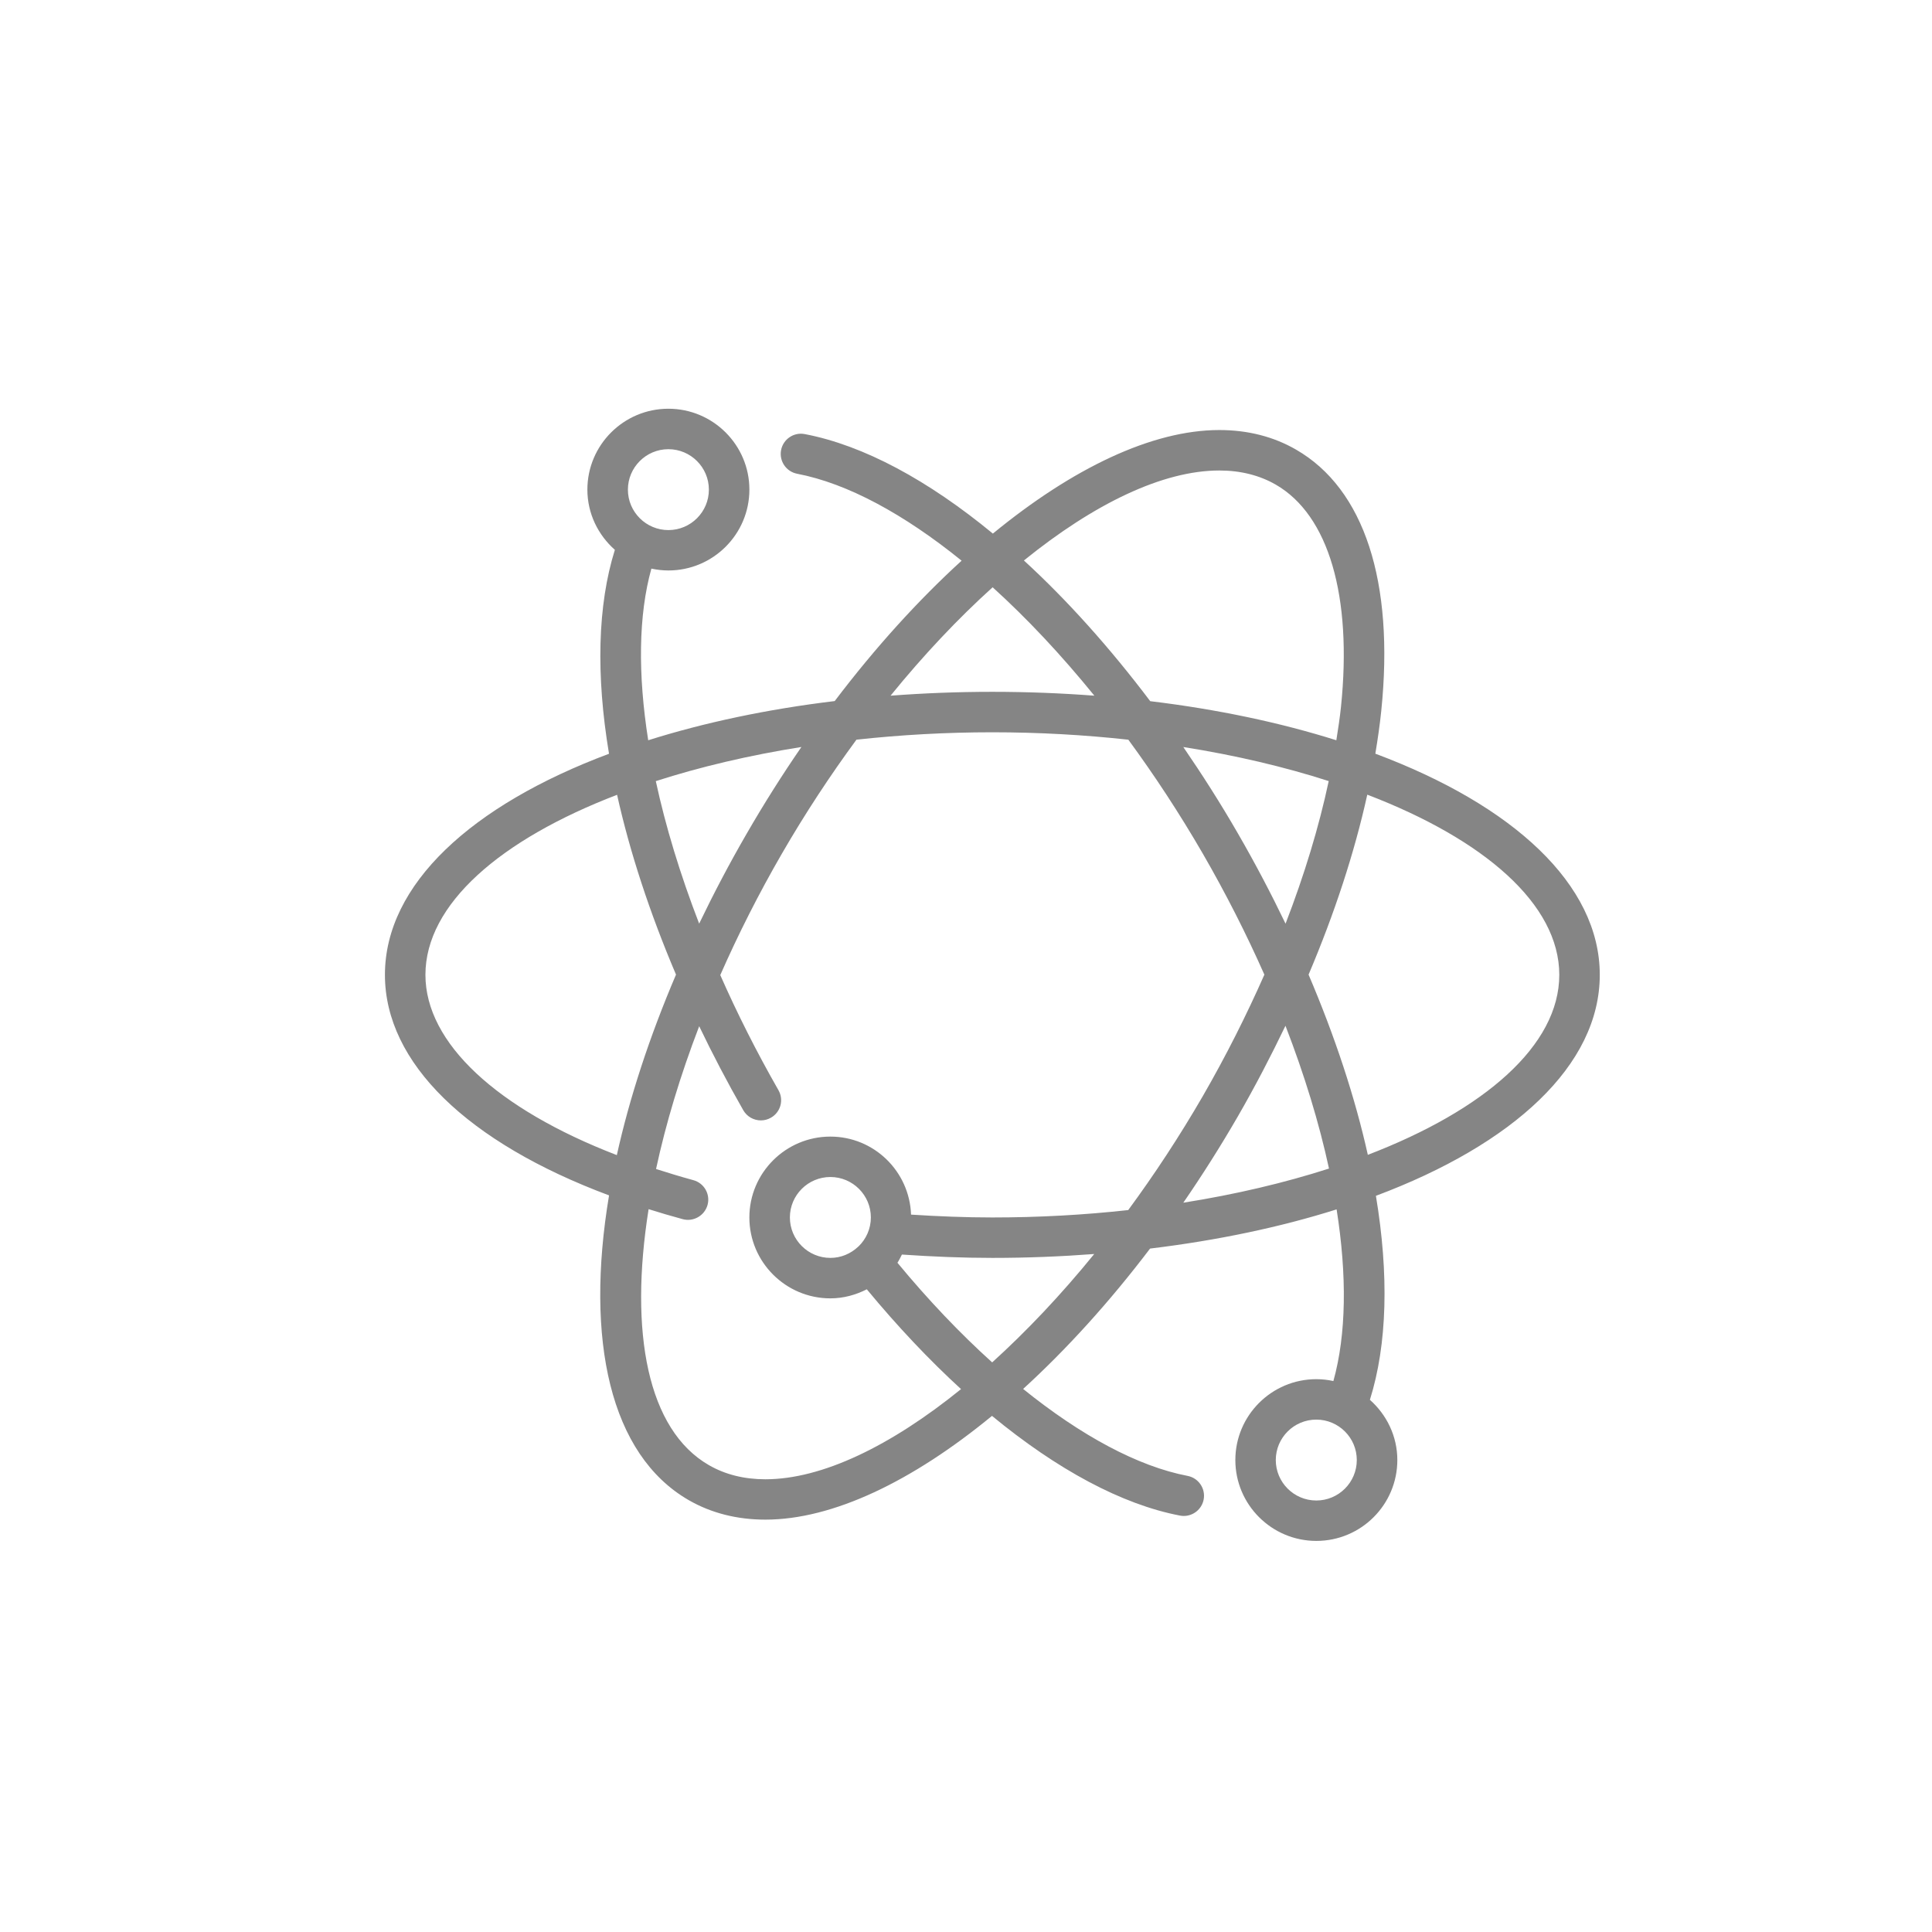 <?xml version="1.0" encoding="utf-8"?>
<!-- Generator: Adobe Illustrator 15.0.0, SVG Export Plug-In . SVG Version: 6.00 Build 0)  -->
<!DOCTYPE svg PUBLIC "-//W3C//DTD SVG 1.1//EN" "http://www.w3.org/Graphics/SVG/1.1/DTD/svg11.dtd">
<svg version="1.1" id="Layer_1" xmlns="http://www.w3.org/2000/svg" xmlns:xlink="http://www.w3.org/1999/xlink" x="0px" y="0px"
	 width="70px" height="70px" viewBox="0 0 70 70" enable-background="new 0 0 70 70" xml:space="preserve">
<path fill="#858585" d="M57.963,35.321c0-3.278-3.145-6.149-8.132-8.014c0.088-0.526,0.163-1.045,0.215-1.553
	c0.48-4.679-0.616-8.04-3.088-9.464c-0.815-0.471-1.751-0.709-2.779-0.709c-2.438,0-5.318,1.383-8.205,3.752
	c-2.337-1.926-4.68-3.198-6.815-3.605c-0.399-0.078-0.783,0.184-0.859,0.581c-0.075,0.397,0.185,0.78,0.583,0.856
	c1.829,0.351,3.881,1.469,5.958,3.15c-1.572,1.434-3.127,3.146-4.598,5.086c-2.456,0.296-4.731,0.781-6.757,1.42
	c-0.377-2.396-0.355-4.534,0.115-6.219c0.199,0.042,0.405,0.067,0.616,0.067c1.618,0,2.935-1.313,2.935-2.93
	c0-1.615-1.316-2.93-2.935-2.93c-1.619,0-2.935,1.314-2.935,2.93c0,0.871,0.39,1.646,0.996,2.183
	c-0.628,2.004-0.688,4.542-0.212,7.388c-4.98,1.864-8.119,4.733-8.119,8.01c0,3.187,2.989,6.075,8.12,7.991
	c-0.877,5.245,0.042,9.4,2.884,11.04c0.816,0.47,1.752,0.708,2.781,0.708c2.44,0,5.323-1.385,8.21-3.759
	c2.362,1.947,4.706,3.21,6.809,3.612c0.047,0.009,0.093,0.014,0.139,0.014c0.345,0,0.653-0.244,0.721-0.595
	c0.075-0.397-0.185-0.781-0.583-0.857c-1.792-0.343-3.854-1.452-5.958-3.15c1.572-1.435,3.127-3.146,4.599-5.086
	c2.457-0.297,4.733-0.78,6.759-1.42c0.378,2.394,0.354,4.531-0.117,6.22c-0.2-0.044-0.405-0.068-0.617-0.068
	c-1.619,0-2.935,1.314-2.935,2.93c0,1.616,1.316,2.93,2.935,2.93s2.934-1.313,2.934-2.93c0-0.87-0.389-1.644-0.994-2.182
	c0.632-2.009,0.692-4.546,0.218-7.391C54.826,41.463,57.963,38.596,57.963,35.321L57.963,35.321z M44.179,17.047
	c0.768,0,1.456,0.173,2.046,0.513c1.913,1.103,2.774,4.035,2.362,8.046c-0.041,0.396-0.104,0.807-0.169,1.215
	c-2.021-0.637-4.293-1.12-6.743-1.416c-1.465-1.94-3.011-3.663-4.577-5.098C39.638,18.252,42.126,17.047,44.179,17.047
	L44.179,17.047z M48.142,28.3c-0.355,1.665-0.882,3.399-1.564,5.167c-0.524-1.09-1.098-2.184-1.728-3.273
	c-0.628-1.089-1.292-2.13-1.977-3.128C44.768,27.366,46.542,27.785,48.142,28.3L48.142,28.3z M35.965,21.278
	c1.247,1.13,2.488,2.451,3.686,3.928c-1.199-0.091-2.433-0.14-3.696-0.14c-1.261,0-2.492,0.049-3.689,0.14
	C33.467,23.727,34.714,22.408,35.965,21.278L35.965,21.278z M29.036,27.065c-0.686,0.997-1.348,2.042-1.976,3.129
	c-0.633,1.093-1.207,2.187-1.728,3.271c-0.687-1.779-1.216-3.519-1.571-5.163C25.363,27.786,27.139,27.366,29.036,27.065
	L29.036,27.065z M24.217,16.275c0.809,0,1.467,0.658,1.467,1.466s-0.658,1.465-1.467,1.465c-0.808,0-1.467-0.657-1.467-1.465
	S23.409,16.275,24.217,16.275L24.217,16.275z M15.414,35.321c0-2.558,2.712-4.901,6.944-6.524c0.461,2.072,1.18,4.271,2.135,6.515
	c-0.968,2.268-1.686,4.473-2.144,6.54C18.011,40.181,15.414,37.791,15.414,35.321L15.414,35.321z M35.948,49.362
	c-1.158-1.045-2.314-2.257-3.432-3.61c0.063-0.094,0.11-0.196,0.162-0.297c1.098,0.075,2.197,0.121,3.277,0.121
	c1.262,0,2.493-0.05,3.691-0.141C38.444,46.914,37.196,48.232,35.948,49.362L35.948,49.362z M40.878,43.843
	c-1.583,0.175-3.233,0.268-4.923,0.268c-0.971,0-1.958-0.04-2.946-0.103c-0.056-1.567-1.34-2.827-2.923-2.827
	c-1.619,0-2.935,1.315-2.935,2.93c0,1.616,1.316,2.931,2.935,2.931c0.477,0,0.922-0.126,1.32-0.328
	c1.117,1.351,2.264,2.563,3.414,3.616c-2.543,2.06-5.036,3.267-7.089,3.267c-0.769,0-1.457-0.172-2.047-0.513
	c-2.219-1.278-2.895-4.799-2.184-9.274c0.4,0.127,0.813,0.247,1.235,0.362c0.389,0.106,0.793-0.125,0.901-0.515
	c0.106-0.39-0.124-0.792-0.516-0.898c-0.465-0.127-0.913-0.264-1.35-0.404c0.353-1.642,0.876-3.384,1.563-5.173
	c0.486,1.013,1.018,2.03,1.597,3.043c0.135,0.236,0.383,0.369,0.638,0.369c0.123,0,0.248-0.031,0.363-0.097
	c0.353-0.199,0.475-0.646,0.274-0.998c-0.792-1.385-1.496-2.783-2.108-4.17c0.642-1.46,1.387-2.938,2.233-4.401
	c0.843-1.457,1.752-2.838,2.701-4.128c1.584-0.173,3.232-0.268,4.923-0.268c1.692,0,3.343,0.095,4.928,0.269
	c0.947,1.29,1.854,2.671,2.697,4.126c0.842,1.457,1.586,2.929,2.232,4.387c-0.65,1.469-1.39,2.944-2.233,4.404
	C42.736,41.172,41.827,42.553,40.878,43.843L40.878,43.843z M31.553,44.11c0,0.412-0.172,0.783-0.446,1.05
	c-0.004,0.002-0.009,0.003-0.012,0.006c-0.004,0.003-0.006,0.008-0.01,0.012c-0.262,0.244-0.612,0.398-0.998,0.398
	c-0.809,0-1.468-0.657-1.468-1.466c0-0.808,0.659-1.465,1.468-1.465C30.895,42.646,31.553,43.303,31.553,44.11L31.553,44.11z
	 M42.874,43.576c0.686-0.997,1.348-2.041,1.976-3.127c0.628-1.088,1.198-2.187,1.725-3.284c0.689,1.783,1.221,3.526,1.577,5.174
	C46.548,42.855,44.772,43.275,42.874,43.576L42.874,43.576z M47.692,54.366c-0.809,0-1.468-0.657-1.468-1.466
	c0-0.808,0.659-1.465,1.468-1.465s1.467,0.657,1.467,1.465S48.502,54.366,47.692,54.366L47.692,54.366z M49.559,41.842
	c-0.462-2.076-1.188-4.281-2.147-6.529c0.944-2.224,1.664-4.423,2.127-6.521c4.239,1.623,6.957,3.969,6.957,6.529
	C56.495,37.876,53.787,40.219,49.559,41.842L49.559,41.842z M49.559,41.842"/>
</svg>
